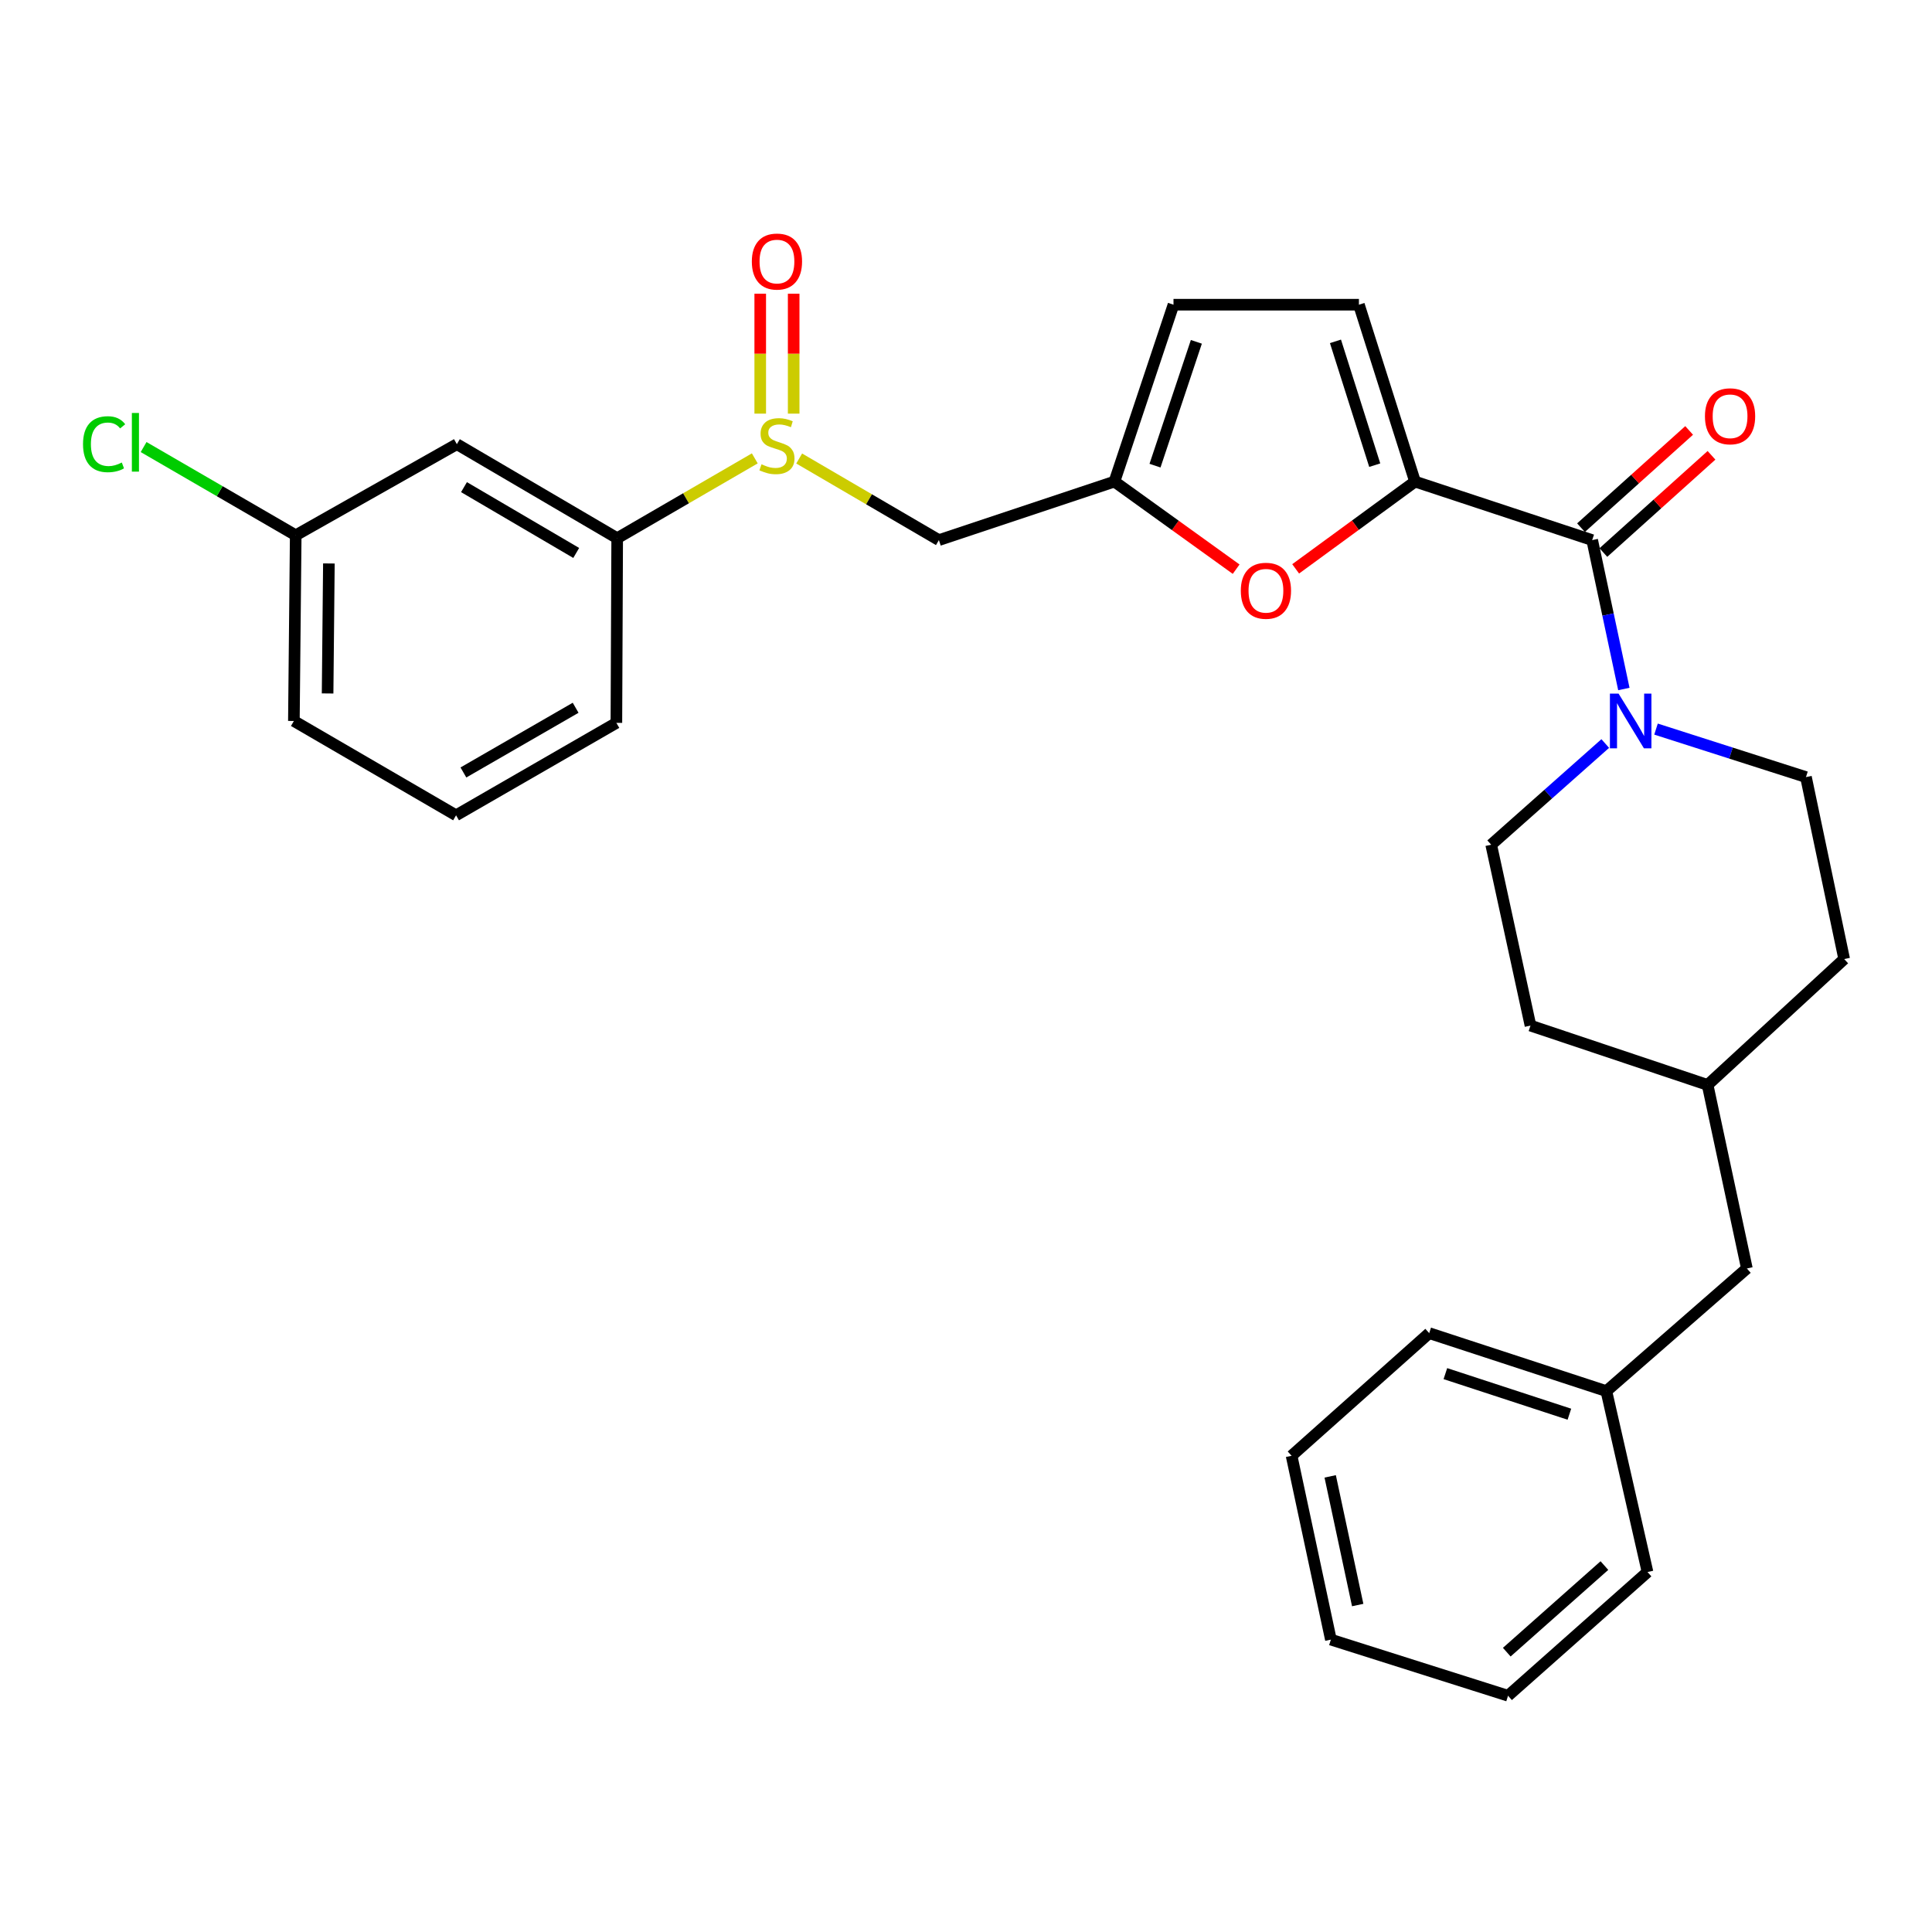 <?xml version='1.0' encoding='iso-8859-1'?>
<svg version='1.1' baseProfile='full'
              xmlns='http://www.w3.org/2000/svg'
                      xmlns:rdkit='http://www.rdkit.org/xml'
                      xmlns:xlink='http://www.w3.org/1999/xlink'
                  xml:space='preserve'
width='1000px' height='1000px' viewBox='0 0 1000 1000'>
<!-- END OF HEADER -->
<rect style='opacity:1.0;fill:#FFFFFF;stroke:none' width='1000' height='1000' x='0' y='0'> </rect>
<path class='bond-0' d='M 732.417,249.266 L 824.113,279.558' style='fill:none;fill-rule:evenodd;stroke:#000000;stroke-width:6px;stroke-linecap:butt;stroke-linejoin:miter;stroke-opacity:1' />
<path class='bond-3' d='M 732.417,249.266 L 701.525,271.854' style='fill:none;fill-rule:evenodd;stroke:#000000;stroke-width:6px;stroke-linecap:butt;stroke-linejoin:miter;stroke-opacity:1' />
<path class='bond-3' d='M 701.525,271.854 L 670.633,294.443' style='fill:none;fill-rule:evenodd;stroke:#FF0000;stroke-width:6px;stroke-linecap:butt;stroke-linejoin:miter;stroke-opacity:1' />
<path class='bond-5' d='M 732.417,249.266 L 703.375,157.714' style='fill:none;fill-rule:evenodd;stroke:#000000;stroke-width:6px;stroke-linecap:butt;stroke-linejoin:miter;stroke-opacity:1' />
<path class='bond-5' d='M 711.561,240.767 L 691.231,176.681' style='fill:none;fill-rule:evenodd;stroke:#000000;stroke-width:6px;stroke-linecap:butt;stroke-linejoin:miter;stroke-opacity:1' />
<path class='bond-2' d='M 824.113,279.558 L 832.311,318.092' style='fill:none;fill-rule:evenodd;stroke:#000000;stroke-width:6px;stroke-linecap:butt;stroke-linejoin:miter;stroke-opacity:1' />
<path class='bond-2' d='M 832.311,318.092 L 840.508,356.625' style='fill:none;fill-rule:evenodd;stroke:#0000FF;stroke-width:6px;stroke-linecap:butt;stroke-linejoin:miter;stroke-opacity:1' />
<path class='bond-10' d='M 829.9,285.994 L 857.884,260.831' style='fill:none;fill-rule:evenodd;stroke:#000000;stroke-width:6px;stroke-linecap:butt;stroke-linejoin:miter;stroke-opacity:1' />
<path class='bond-10' d='M 857.884,260.831 L 885.867,235.669' style='fill:none;fill-rule:evenodd;stroke:#FF0000;stroke-width:6px;stroke-linecap:butt;stroke-linejoin:miter;stroke-opacity:1' />
<path class='bond-10' d='M 818.326,273.123 L 846.309,247.96' style='fill:none;fill-rule:evenodd;stroke:#000000;stroke-width:6px;stroke-linecap:butt;stroke-linejoin:miter;stroke-opacity:1' />
<path class='bond-10' d='M 846.309,247.96 L 874.293,222.797' style='fill:none;fill-rule:evenodd;stroke:#FF0000;stroke-width:6px;stroke-linecap:butt;stroke-linejoin:miter;stroke-opacity:1' />
<path class='bond-1' d='M 413.656,237.32 L 449.812,258.439' style='fill:none;fill-rule:evenodd;stroke:#CCCC00;stroke-width:6px;stroke-linecap:butt;stroke-linejoin:miter;stroke-opacity:1' />
<path class='bond-1' d='M 449.812,258.439 L 485.969,279.558' style='fill:none;fill-rule:evenodd;stroke:#000000;stroke-width:6px;stroke-linecap:butt;stroke-linejoin:miter;stroke-opacity:1' />
<path class='bond-7' d='M 390.679,237.254 L 355.066,257.916' style='fill:none;fill-rule:evenodd;stroke:#CCCC00;stroke-width:6px;stroke-linecap:butt;stroke-linejoin:miter;stroke-opacity:1' />
<path class='bond-7' d='M 355.066,257.916 L 319.454,278.577' style='fill:none;fill-rule:evenodd;stroke:#000000;stroke-width:6px;stroke-linecap:butt;stroke-linejoin:miter;stroke-opacity:1' />
<path class='bond-11' d='M 410.804,214.097 L 410.804,183.062' style='fill:none;fill-rule:evenodd;stroke:#CCCC00;stroke-width:6px;stroke-linecap:butt;stroke-linejoin:miter;stroke-opacity:1' />
<path class='bond-11' d='M 410.804,183.062 L 410.804,152.027' style='fill:none;fill-rule:evenodd;stroke:#FF0000;stroke-width:6px;stroke-linecap:butt;stroke-linejoin:miter;stroke-opacity:1' />
<path class='bond-11' d='M 393.494,214.097 L 393.494,183.062' style='fill:none;fill-rule:evenodd;stroke:#CCCC00;stroke-width:6px;stroke-linecap:butt;stroke-linejoin:miter;stroke-opacity:1' />
<path class='bond-11' d='M 393.494,183.062 L 393.494,152.027' style='fill:none;fill-rule:evenodd;stroke:#FF0000;stroke-width:6px;stroke-linecap:butt;stroke-linejoin:miter;stroke-opacity:1' />
<path class='bond-12' d='M 830.877,384.846 L 801.357,411.036' style='fill:none;fill-rule:evenodd;stroke:#0000FF;stroke-width:6px;stroke-linecap:butt;stroke-linejoin:miter;stroke-opacity:1' />
<path class='bond-12' d='M 801.357,411.036 L 771.837,437.225' style='fill:none;fill-rule:evenodd;stroke:#000000;stroke-width:6px;stroke-linecap:butt;stroke-linejoin:miter;stroke-opacity:1' />
<path class='bond-13' d='M 857.151,377.378 L 895.958,389.799' style='fill:none;fill-rule:evenodd;stroke:#0000FF;stroke-width:6px;stroke-linecap:butt;stroke-linejoin:miter;stroke-opacity:1' />
<path class='bond-13' d='M 895.958,389.799 L 934.764,402.22' style='fill:none;fill-rule:evenodd;stroke:#000000;stroke-width:6px;stroke-linecap:butt;stroke-linejoin:miter;stroke-opacity:1' />
<path class='bond-4' d='M 639.828,294.603 L 608.328,271.934' style='fill:none;fill-rule:evenodd;stroke:#FF0000;stroke-width:6px;stroke-linecap:butt;stroke-linejoin:miter;stroke-opacity:1' />
<path class='bond-4' d='M 608.328,271.934 L 576.828,249.266' style='fill:none;fill-rule:evenodd;stroke:#000000;stroke-width:6px;stroke-linecap:butt;stroke-linejoin:miter;stroke-opacity:1' />
<path class='bond-6' d='M 576.828,249.266 L 485.969,279.558' style='fill:none;fill-rule:evenodd;stroke:#000000;stroke-width:6px;stroke-linecap:butt;stroke-linejoin:miter;stroke-opacity:1' />
<path class='bond-29' d='M 576.828,249.266 L 607.399,157.714' style='fill:none;fill-rule:evenodd;stroke:#000000;stroke-width:6px;stroke-linecap:butt;stroke-linejoin:miter;stroke-opacity:1' />
<path class='bond-29' d='M 597.832,241.016 L 619.233,176.929' style='fill:none;fill-rule:evenodd;stroke:#000000;stroke-width:6px;stroke-linecap:butt;stroke-linejoin:miter;stroke-opacity:1' />
<path class='bond-8' d='M 703.375,157.714 L 607.399,157.714' style='fill:none;fill-rule:evenodd;stroke:#000000;stroke-width:6px;stroke-linecap:butt;stroke-linejoin:miter;stroke-opacity:1' />
<path class='bond-9' d='M 319.454,278.577 L 236.471,229.907' style='fill:none;fill-rule:evenodd;stroke:#000000;stroke-width:6px;stroke-linecap:butt;stroke-linejoin:miter;stroke-opacity:1' />
<path class='bond-9' d='M 298.249,286.208 L 240.161,252.139' style='fill:none;fill-rule:evenodd;stroke:#000000;stroke-width:6px;stroke-linecap:butt;stroke-linejoin:miter;stroke-opacity:1' />
<path class='bond-21' d='M 319.454,278.577 L 319.041,374.158' style='fill:none;fill-rule:evenodd;stroke:#000000;stroke-width:6px;stroke-linecap:butt;stroke-linejoin:miter;stroke-opacity:1' />
<path class='bond-14' d='M 236.471,229.907 L 153.065,277.058' style='fill:none;fill-rule:evenodd;stroke:#000000;stroke-width:6px;stroke-linecap:butt;stroke-linejoin:miter;stroke-opacity:1' />
<path class='bond-16' d='M 771.837,437.225 L 792.176,530.844' style='fill:none;fill-rule:evenodd;stroke:#000000;stroke-width:6px;stroke-linecap:butt;stroke-linejoin:miter;stroke-opacity:1' />
<path class='bond-17' d='M 934.764,402.22 L 954.545,496.407' style='fill:none;fill-rule:evenodd;stroke:#000000;stroke-width:6px;stroke-linecap:butt;stroke-linejoin:miter;stroke-opacity:1' />
<path class='bond-18' d='M 153.065,277.058 L 113.697,254.226' style='fill:none;fill-rule:evenodd;stroke:#000000;stroke-width:6px;stroke-linecap:butt;stroke-linejoin:miter;stroke-opacity:1' />
<path class='bond-18' d='M 113.697,254.226 L 74.329,231.394' style='fill:none;fill-rule:evenodd;stroke:#00CC00;stroke-width:6px;stroke-linecap:butt;stroke-linejoin:miter;stroke-opacity:1' />
<path class='bond-31' d='M 153.065,277.058 L 152.113,373.178' style='fill:none;fill-rule:evenodd;stroke:#000000;stroke-width:6px;stroke-linecap:butt;stroke-linejoin:miter;stroke-opacity:1' />
<path class='bond-31' d='M 170.231,291.647 L 169.565,358.931' style='fill:none;fill-rule:evenodd;stroke:#000000;stroke-width:6px;stroke-linecap:butt;stroke-linejoin:miter;stroke-opacity:1' />
<path class='bond-15' d='M 904.182,656.555 L 883.853,561.551' style='fill:none;fill-rule:evenodd;stroke:#000000;stroke-width:6px;stroke-linecap:butt;stroke-linejoin:miter;stroke-opacity:1' />
<path class='bond-20' d='M 904.182,656.555 L 831.451,720.045' style='fill:none;fill-rule:evenodd;stroke:#000000;stroke-width:6px;stroke-linecap:butt;stroke-linejoin:miter;stroke-opacity:1' />
<path class='bond-30' d='M 792.176,530.844 L 883.853,561.551' style='fill:none;fill-rule:evenodd;stroke:#000000;stroke-width:6px;stroke-linecap:butt;stroke-linejoin:miter;stroke-opacity:1' />
<path class='bond-19' d='M 954.545,496.407 L 883.853,561.551' style='fill:none;fill-rule:evenodd;stroke:#000000;stroke-width:6px;stroke-linecap:butt;stroke-linejoin:miter;stroke-opacity:1' />
<path class='bond-24' d='M 831.451,720.045 L 739.755,690.031' style='fill:none;fill-rule:evenodd;stroke:#000000;stroke-width:6px;stroke-linecap:butt;stroke-linejoin:miter;stroke-opacity:1' />
<path class='bond-24' d='M 812.312,731.994 L 748.125,710.984' style='fill:none;fill-rule:evenodd;stroke:#000000;stroke-width:6px;stroke-linecap:butt;stroke-linejoin:miter;stroke-opacity:1' />
<path class='bond-25' d='M 831.451,720.045 L 852.752,813.683' style='fill:none;fill-rule:evenodd;stroke:#000000;stroke-width:6px;stroke-linecap:butt;stroke-linejoin:miter;stroke-opacity:1' />
<path class='bond-22' d='M 319.041,374.158 L 236.058,422.002' style='fill:none;fill-rule:evenodd;stroke:#000000;stroke-width:6px;stroke-linecap:butt;stroke-linejoin:miter;stroke-opacity:1' />
<path class='bond-22' d='M 297.947,366.339 L 239.859,399.829' style='fill:none;fill-rule:evenodd;stroke:#000000;stroke-width:6px;stroke-linecap:butt;stroke-linejoin:miter;stroke-opacity:1' />
<path class='bond-23' d='M 236.058,422.002 L 152.113,373.178' style='fill:none;fill-rule:evenodd;stroke:#000000;stroke-width:6px;stroke-linecap:butt;stroke-linejoin:miter;stroke-opacity:1' />
<path class='bond-27' d='M 739.755,690.031 L 668.524,753.511' style='fill:none;fill-rule:evenodd;stroke:#000000;stroke-width:6px;stroke-linecap:butt;stroke-linejoin:miter;stroke-opacity:1' />
<path class='bond-26' d='M 852.752,813.683 L 780.559,877.712' style='fill:none;fill-rule:evenodd;stroke:#000000;stroke-width:6px;stroke-linecap:butt;stroke-linejoin:miter;stroke-opacity:1' />
<path class='bond-26' d='M 830.437,810.337 L 779.902,855.157' style='fill:none;fill-rule:evenodd;stroke:#000000;stroke-width:6px;stroke-linecap:butt;stroke-linejoin:miter;stroke-opacity:1' />
<path class='bond-28' d='M 780.559,877.712 L 688.863,848.659' style='fill:none;fill-rule:evenodd;stroke:#000000;stroke-width:6px;stroke-linecap:butt;stroke-linejoin:miter;stroke-opacity:1' />
<path class='bond-32' d='M 668.524,753.511 L 688.863,848.659' style='fill:none;fill-rule:evenodd;stroke:#000000;stroke-width:6px;stroke-linecap:butt;stroke-linejoin:miter;stroke-opacity:1' />
<path class='bond-32' d='M 688.502,764.165 L 702.74,830.769' style='fill:none;fill-rule:evenodd;stroke:#000000;stroke-width:6px;stroke-linecap:butt;stroke-linejoin:miter;stroke-opacity:1' />
<path  class='atom-2' d='M 394.149 240.319
Q 394.469 240.439, 395.789 240.999
Q 397.109 241.559, 398.549 241.919
Q 400.029 242.239, 401.469 242.239
Q 404.149 242.239, 405.709 240.959
Q 407.269 239.639, 407.269 237.359
Q 407.269 235.799, 406.469 234.839
Q 405.709 233.879, 404.509 233.359
Q 403.309 232.839, 401.309 232.239
Q 398.789 231.479, 397.269 230.759
Q 395.789 230.039, 394.709 228.519
Q 393.669 226.999, 393.669 224.439
Q 393.669 220.879, 396.069 218.679
Q 398.509 216.479, 403.309 216.479
Q 406.589 216.479, 410.309 218.039
L 409.389 221.119
Q 405.989 219.719, 403.429 219.719
Q 400.669 219.719, 399.149 220.879
Q 397.629 221.999, 397.669 223.959
Q 397.669 225.479, 398.429 226.399
Q 399.229 227.319, 400.349 227.839
Q 401.509 228.359, 403.429 228.959
Q 405.989 229.759, 407.509 230.559
Q 409.029 231.359, 410.109 232.999
Q 411.229 234.599, 411.229 237.359
Q 411.229 241.279, 408.589 243.399
Q 405.989 245.479, 401.629 245.479
Q 399.109 245.479, 397.189 244.919
Q 395.309 244.399, 393.069 243.479
L 394.149 240.319
' fill='#CCCC00'/>
<path  class='atom-3' d='M 837.77 359.018
L 847.05 374.018
Q 847.97 375.498, 849.45 378.178
Q 850.93 380.858, 851.01 381.018
L 851.01 359.018
L 854.77 359.018
L 854.77 387.338
L 850.89 387.338
L 840.93 370.938
Q 839.77 369.018, 838.53 366.818
Q 837.33 364.618, 836.97 363.938
L 836.97 387.338
L 833.29 387.338
L 833.29 359.018
L 837.77 359.018
' fill='#0000FF'/>
<path  class='atom-4' d='M 642.243 305.777
Q 642.243 298.977, 645.603 295.177
Q 648.963 291.377, 655.243 291.377
Q 661.523 291.377, 664.883 295.177
Q 668.243 298.977, 668.243 305.777
Q 668.243 312.657, 664.843 316.577
Q 661.443 320.457, 655.243 320.457
Q 649.003 320.457, 645.603 316.577
Q 642.243 312.697, 642.243 305.777
M 655.243 317.257
Q 659.563 317.257, 661.883 314.377
Q 664.243 311.457, 664.243 305.777
Q 664.243 300.217, 661.883 297.417
Q 659.563 294.577, 655.243 294.577
Q 650.923 294.577, 648.563 297.377
Q 646.243 300.177, 646.243 305.777
Q 646.243 311.497, 648.563 314.377
Q 650.923 317.257, 655.243 317.257
' fill='#FF0000'/>
<path  class='atom-11' d='M 882.479 215.466
Q 882.479 208.666, 885.839 204.866
Q 889.199 201.066, 895.479 201.066
Q 901.759 201.066, 905.119 204.866
Q 908.479 208.666, 908.479 215.466
Q 908.479 222.346, 905.079 226.266
Q 901.679 230.146, 895.479 230.146
Q 889.239 230.146, 885.839 226.266
Q 882.479 222.386, 882.479 215.466
M 895.479 226.946
Q 899.799 226.946, 902.119 224.066
Q 904.479 221.146, 904.479 215.466
Q 904.479 209.906, 902.119 207.106
Q 899.799 204.266, 895.479 204.266
Q 891.159 204.266, 888.799 207.066
Q 886.479 209.866, 886.479 215.466
Q 886.479 221.186, 888.799 224.066
Q 891.159 226.946, 895.479 226.946
' fill='#FF0000'/>
<path  class='atom-12' d='M 389.149 135.377
Q 389.149 128.577, 392.509 124.777
Q 395.869 120.977, 402.149 120.977
Q 408.429 120.977, 411.789 124.777
Q 415.149 128.577, 415.149 135.377
Q 415.149 142.257, 411.749 146.177
Q 408.349 150.057, 402.149 150.057
Q 395.909 150.057, 392.509 146.177
Q 389.149 142.297, 389.149 135.377
M 402.149 146.857
Q 406.469 146.857, 408.789 143.977
Q 411.149 141.057, 411.149 135.377
Q 411.149 129.817, 408.789 127.017
Q 406.469 124.177, 402.149 124.177
Q 397.829 124.177, 395.469 126.977
Q 393.149 129.777, 393.149 135.377
Q 393.149 141.097, 395.469 143.977
Q 397.829 146.857, 402.149 146.857
' fill='#FF0000'/>
<path  class='atom-19' d='M 42.971 229.916
Q 42.971 222.876, 46.251 219.196
Q 49.571 215.476, 55.851 215.476
Q 61.691 215.476, 64.811 219.596
L 62.171 221.756
Q 59.891 218.756, 55.851 218.756
Q 51.571 218.756, 49.291 221.636
Q 47.051 224.476, 47.051 229.916
Q 47.051 235.516, 49.371 238.396
Q 51.731 241.276, 56.291 241.276
Q 59.411 241.276, 63.051 239.396
L 64.171 242.396
Q 62.691 243.356, 60.451 243.916
Q 58.211 244.476, 55.731 244.476
Q 49.571 244.476, 46.251 240.716
Q 42.971 236.956, 42.971 229.916
' fill='#00CC00'/>
<path  class='atom-19' d='M 68.251 213.756
L 71.931 213.756
L 71.931 244.116
L 68.251 244.116
L 68.251 213.756
' fill='#00CC00'/>
</svg>
